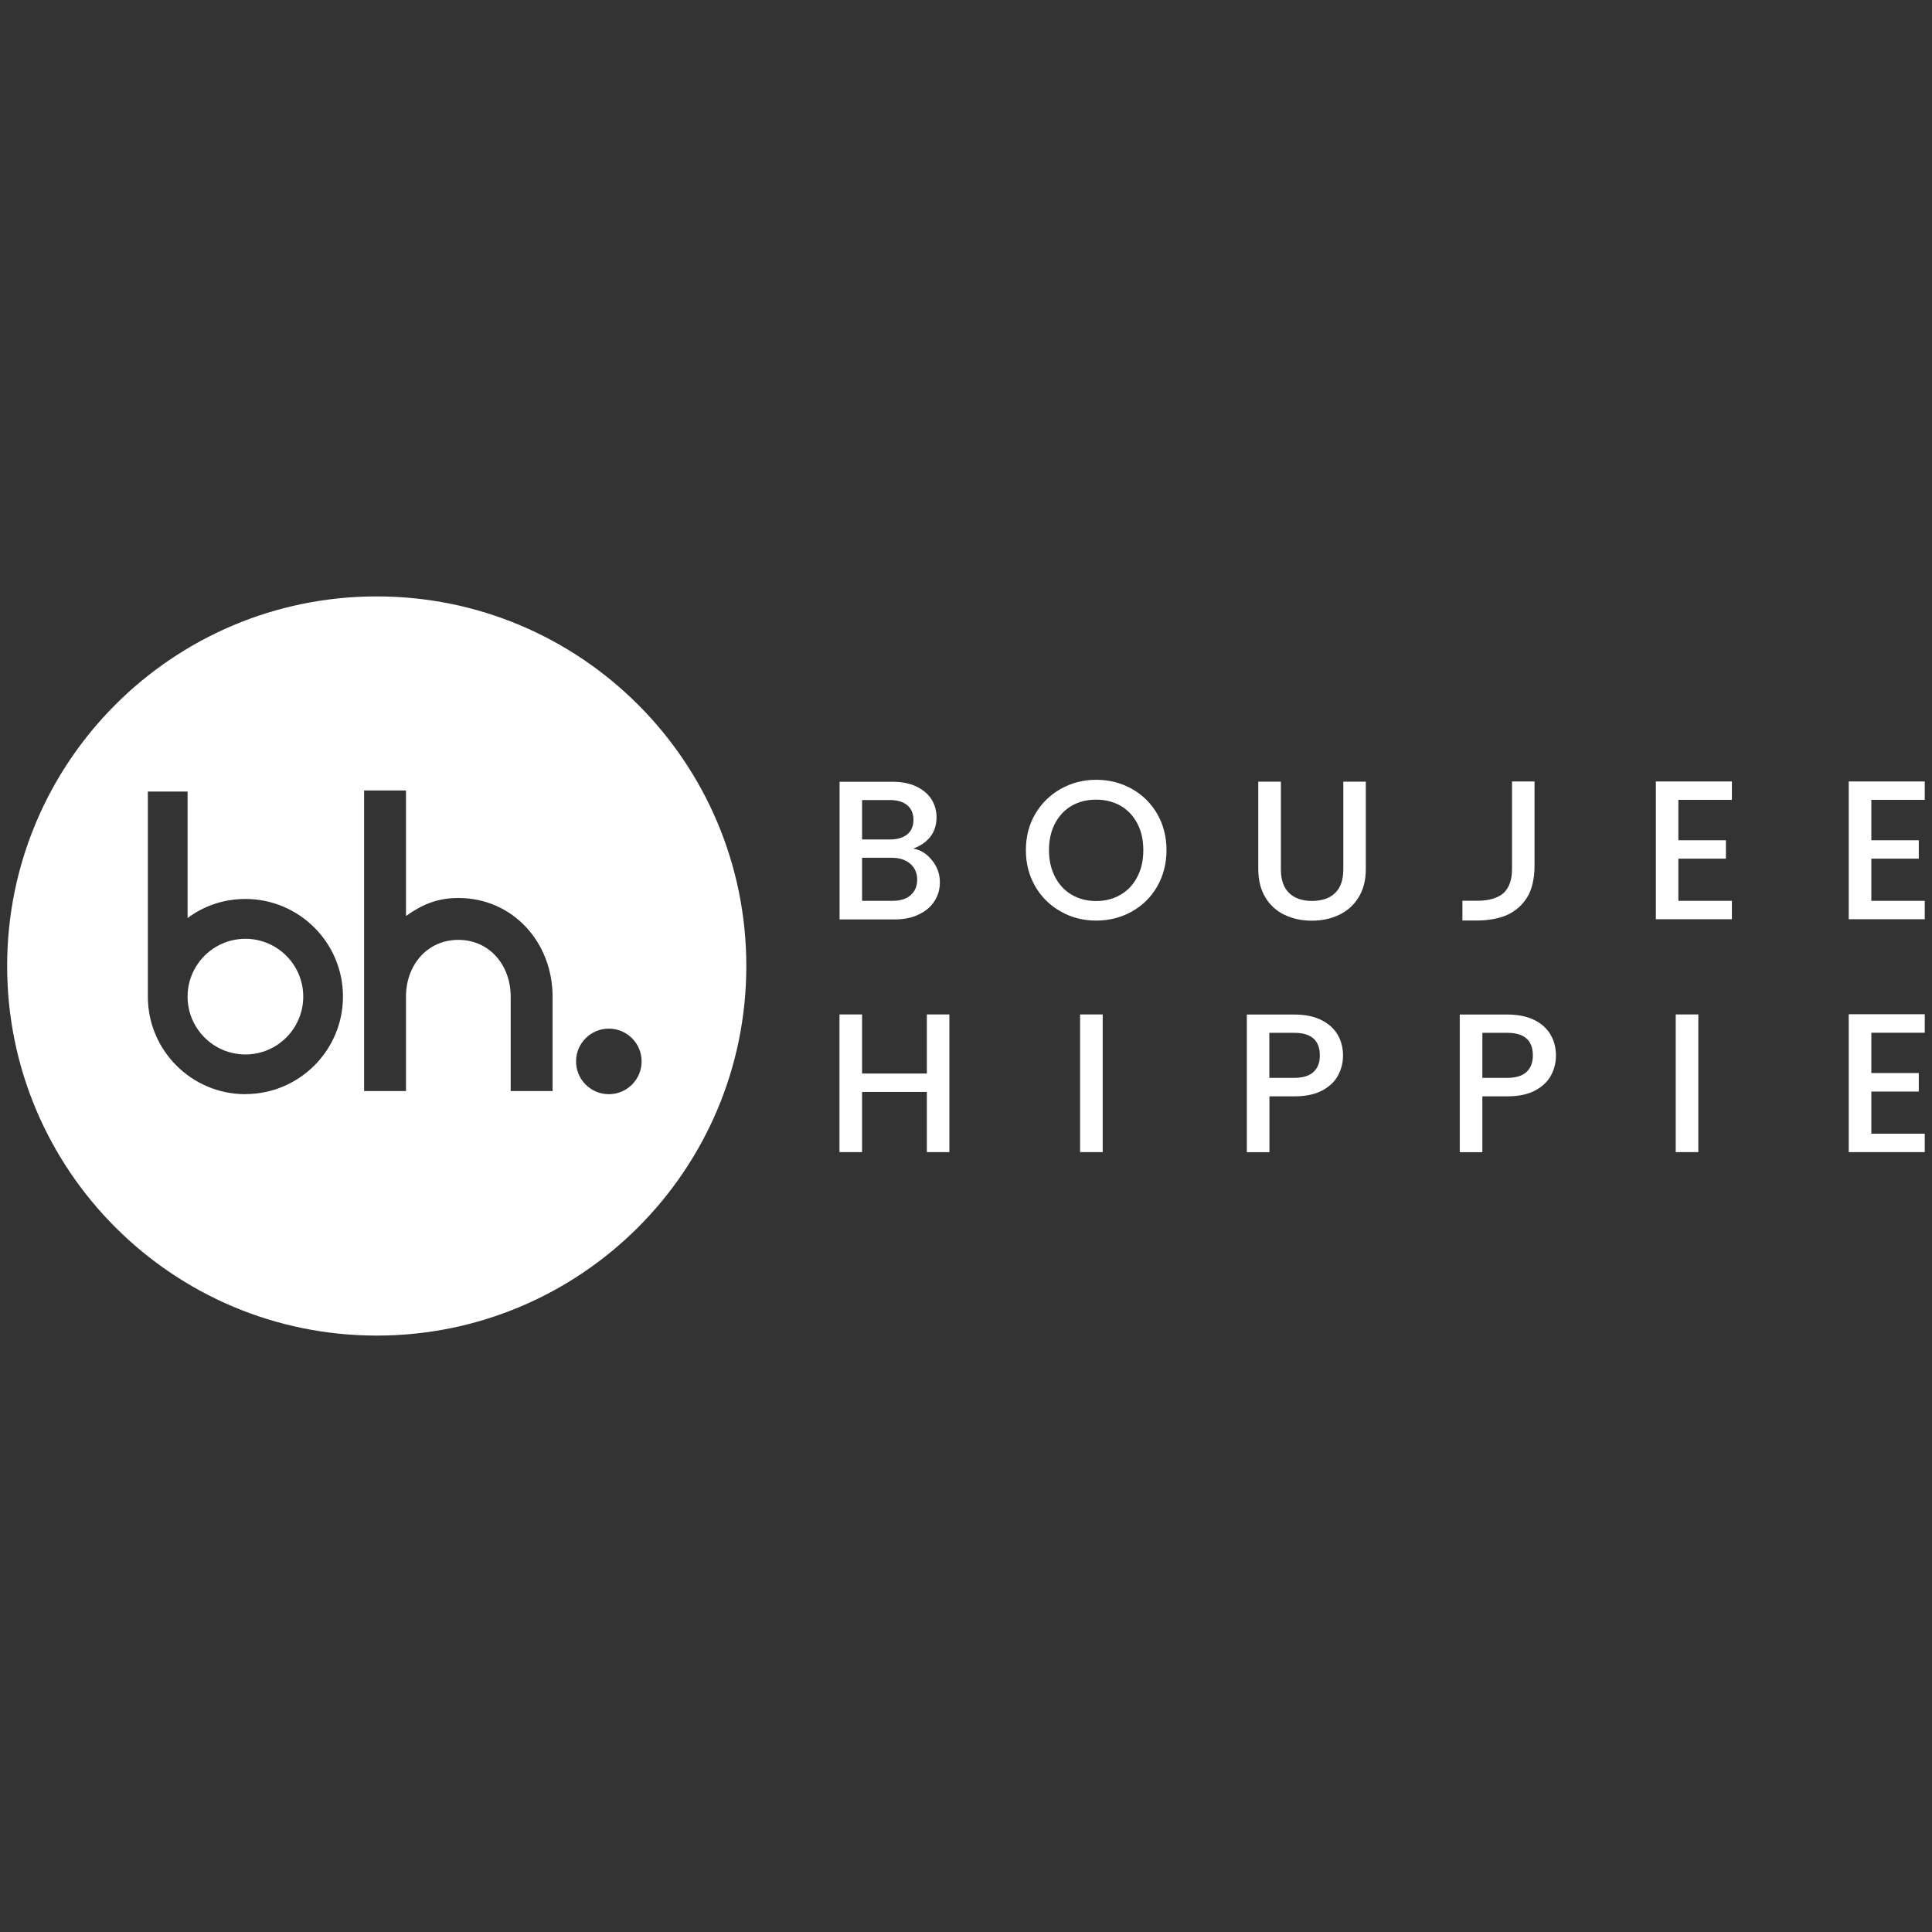 <?xml version="1.0" encoding="UTF-8"?><svg id="Layer_2" xmlns="http://www.w3.org/2000/svg" viewBox="0 0 197.44 197.44"><rect x="0" y="0" width="197.44" height="197.44" fill="#333333" stroke="none"/><defs><style>.cls-1{fill:none;}.cls-2{fill:#fff;}</style></defs><g id="Capa_1"><path class="cls-2" d="M95.24,87.91c-.52-.66-1.16-1.06-1.92-1.19.72-.26,1.31-.65,1.74-1.19.43-.54.65-1.21.65-2.02,0-.67-.18-1.28-.52-1.83-.35-.55-.87-.98-1.56-1.31-.69-.33-1.52-.48-2.47-.48h-5.36v14.07h5.63c.93,0,1.75-.16,2.45-.5.7-.33,1.24-.78,1.61-1.36.37-.57.56-1.21.56-1.93,0-.84-.26-1.58-.79-2.24M88.1,81.76h2.85c.75,0,1.35.18,1.77.53.42.36.63.86.63,1.49s-.21,1.14-.63,1.49c-.43.34-1.02.52-1.77.52h-2.85v-4.03ZM93.06,91.49c-.45.38-1.06.57-1.84.57h-3.12v-4.4h3.04c.78,0,1.41.2,1.88.61.47.4.71.95.71,1.63s-.23,1.2-.67,1.58"/><path class="cls-2" d="M118.26,83.17c-.64-1.09-1.5-1.94-2.6-2.56-1.1-.61-2.31-.92-3.63-.92s-2.52.31-3.61.92c-1.1.62-1.97,1.47-2.62,2.56-.64,1.09-.96,2.33-.96,3.71s.32,2.61.96,3.71c.64,1.1,1.52,1.96,2.62,2.57,1.09.62,2.3.92,3.61.92s2.53-.31,3.63-.92c1.1-.62,1.97-1.47,2.6-2.57.63-1.1.95-2.34.95-3.71s-.32-2.62-.95-3.71M116.22,89.62c-.41.79-.98,1.4-1.71,1.82-.73.43-1.56.64-2.49.64s-1.76-.21-2.49-.64c-.73-.42-1.3-1.03-1.71-1.82-.41-.79-.62-1.7-.62-2.74s.21-1.96.62-2.74c.42-.78.98-1.38,1.71-1.8.73-.42,1.56-.62,2.49-.62s1.76.21,2.49.62c.73.42,1.3,1.03,1.71,1.8.42.78.62,1.69.62,2.74s-.2,1.95-.62,2.74"/><path class="cls-2" d="M137.28,79.88v8.97c0,1.06-.28,1.87-.84,2.41-.56.54-1.35.81-2.36.81s-1.78-.27-2.34-.81c-.56-.54-.84-1.35-.84-2.41v-8.97h-2.31v8.92c0,1.15.24,2.12.73,2.92.48.8,1.14,1.39,1.97,1.78.83.39,1.75.59,2.77.59s1.94-.2,2.77-.59c.84-.39,1.5-.98,2-1.78.5-.8.75-1.77.75-2.92v-8.92h-2.31Z"/><polygon class="cls-2" points="176.99 81.74 176.99 79.86 169.22 79.86 169.22 93.94 176.99 93.94 176.99 92.06 171.52 92.06 171.52 87.75 176.38 87.75 176.38 85.87 171.52 85.87 171.52 81.74 176.99 81.74"/><polygon class="cls-2" points="196.7 81.74 196.7 79.86 188.93 79.86 188.93 93.94 196.7 93.94 196.7 92.06 191.24 92.06 191.24 87.75 196.09 87.75 196.09 85.87 191.24 85.87 191.24 81.74 196.7 81.74"/><polygon class="cls-2" points="94.72 103.67 94.72 109.71 88.1 109.71 88.1 103.67 85.79 103.67 85.79 117.74 88.1 117.74 88.1 111.59 94.72 111.59 94.72 117.74 97.02 117.74 97.02 103.67 94.72 103.67"/><rect class="cls-2" x="110.38" y="103.67" width="2.31" height="14.07"/><path class="cls-2" d="M136.7,105.74c-.38-.64-.94-1.14-1.69-1.51-.75-.37-1.66-.55-2.74-.55h-4.85v14.07h2.31v-5.71h2.55c1.16,0,2.11-.2,2.85-.6.74-.4,1.28-.91,1.62-1.55.33-.63.5-1.31.5-2.02,0-.78-.18-1.49-.55-2.13M134.23,109.55c-.43.4-1.08.6-1.96.6h-2.55v-4.6h2.55c1.74,0,2.61.77,2.61,2.31,0,.73-.21,1.29-.65,1.69"/><path class="cls-2" d="M158.46,105.74c-.37-.64-.93-1.14-1.68-1.51-.75-.37-1.67-.55-2.74-.55h-4.86v14.07h2.31v-5.71h2.55c1.16,0,2.11-.2,2.85-.6.74-.4,1.28-.91,1.62-1.55.34-.63.5-1.31.5-2.02,0-.78-.18-1.49-.55-2.13M156,109.55c-.43.4-1.09.6-1.96.6h-2.55v-4.6h2.55c1.74,0,2.61.77,2.61,2.31,0,.73-.22,1.29-.65,1.69"/><rect class="cls-2" x="171.25" y="103.67" width="2.31" height="14.07"/><polygon class="cls-2" points="196.7 105.54 196.7 103.65 188.93 103.65 188.93 117.74 196.7 117.74 196.7 115.86 191.24 115.86 191.24 111.55 196.09 111.55 196.09 109.66 191.24 109.66 191.24 105.54 196.7 105.54"/><path class="cls-2" d="M156.82,79.86v8.68c0,1.15-.25,2.37-.75,3.16-.5.8-1.17,1.39-2,1.78-.83.39-1.99.58-2.99.59h-1.63v-2.02h1.63c1.01,0,2.04-.27,2.6-.81.56-.54.84-1.34.84-2.41v-8.97h2.31Z"/><path class="cls-2" d="M25.08,95.94c-3.26,0-5.91,2.65-5.91,5.91s2.65,5.91,5.91,5.91,5.91-2.65,5.91-5.91-2.65-5.91-5.91-5.91Z"/><path class="cls-2" d="M38.5,60.95C17.64,60.95.73,77.86.73,98.72s16.91,37.77,37.77,37.77,37.77-16.91,37.77-37.77-16.91-37.77-37.77-37.77ZM25.08,111.82c-5.5,0-9.97-4.47-9.97-9.97v-20.96h4.06v12.93c1.71-1.28,3.75-1.95,5.91-1.95,5.5,0,9.97,4.47,9.97,9.97s-4.47,9.97-9.97,9.97ZM56.47,111.5h-4.28v-9.65c0-3.2-2.15-5.8-5.35-5.8s-5.35,2.6-5.35,5.8v9.65h-4.28v-30.72h4.28v12.83c1.69-1.2,3.24-1.84,5.35-1.84,5.56,0,9.63,4.52,9.63,10.08v9.65ZM62.22,111.82c-1.85,0-3.35-1.5-3.35-3.35s1.5-3.35,3.35-3.35,3.35,1.5,3.35,3.35-1.5,3.35-3.35,3.35Z"/><rect class="cls-1" width="197.44" height="197.44"/></g></svg>